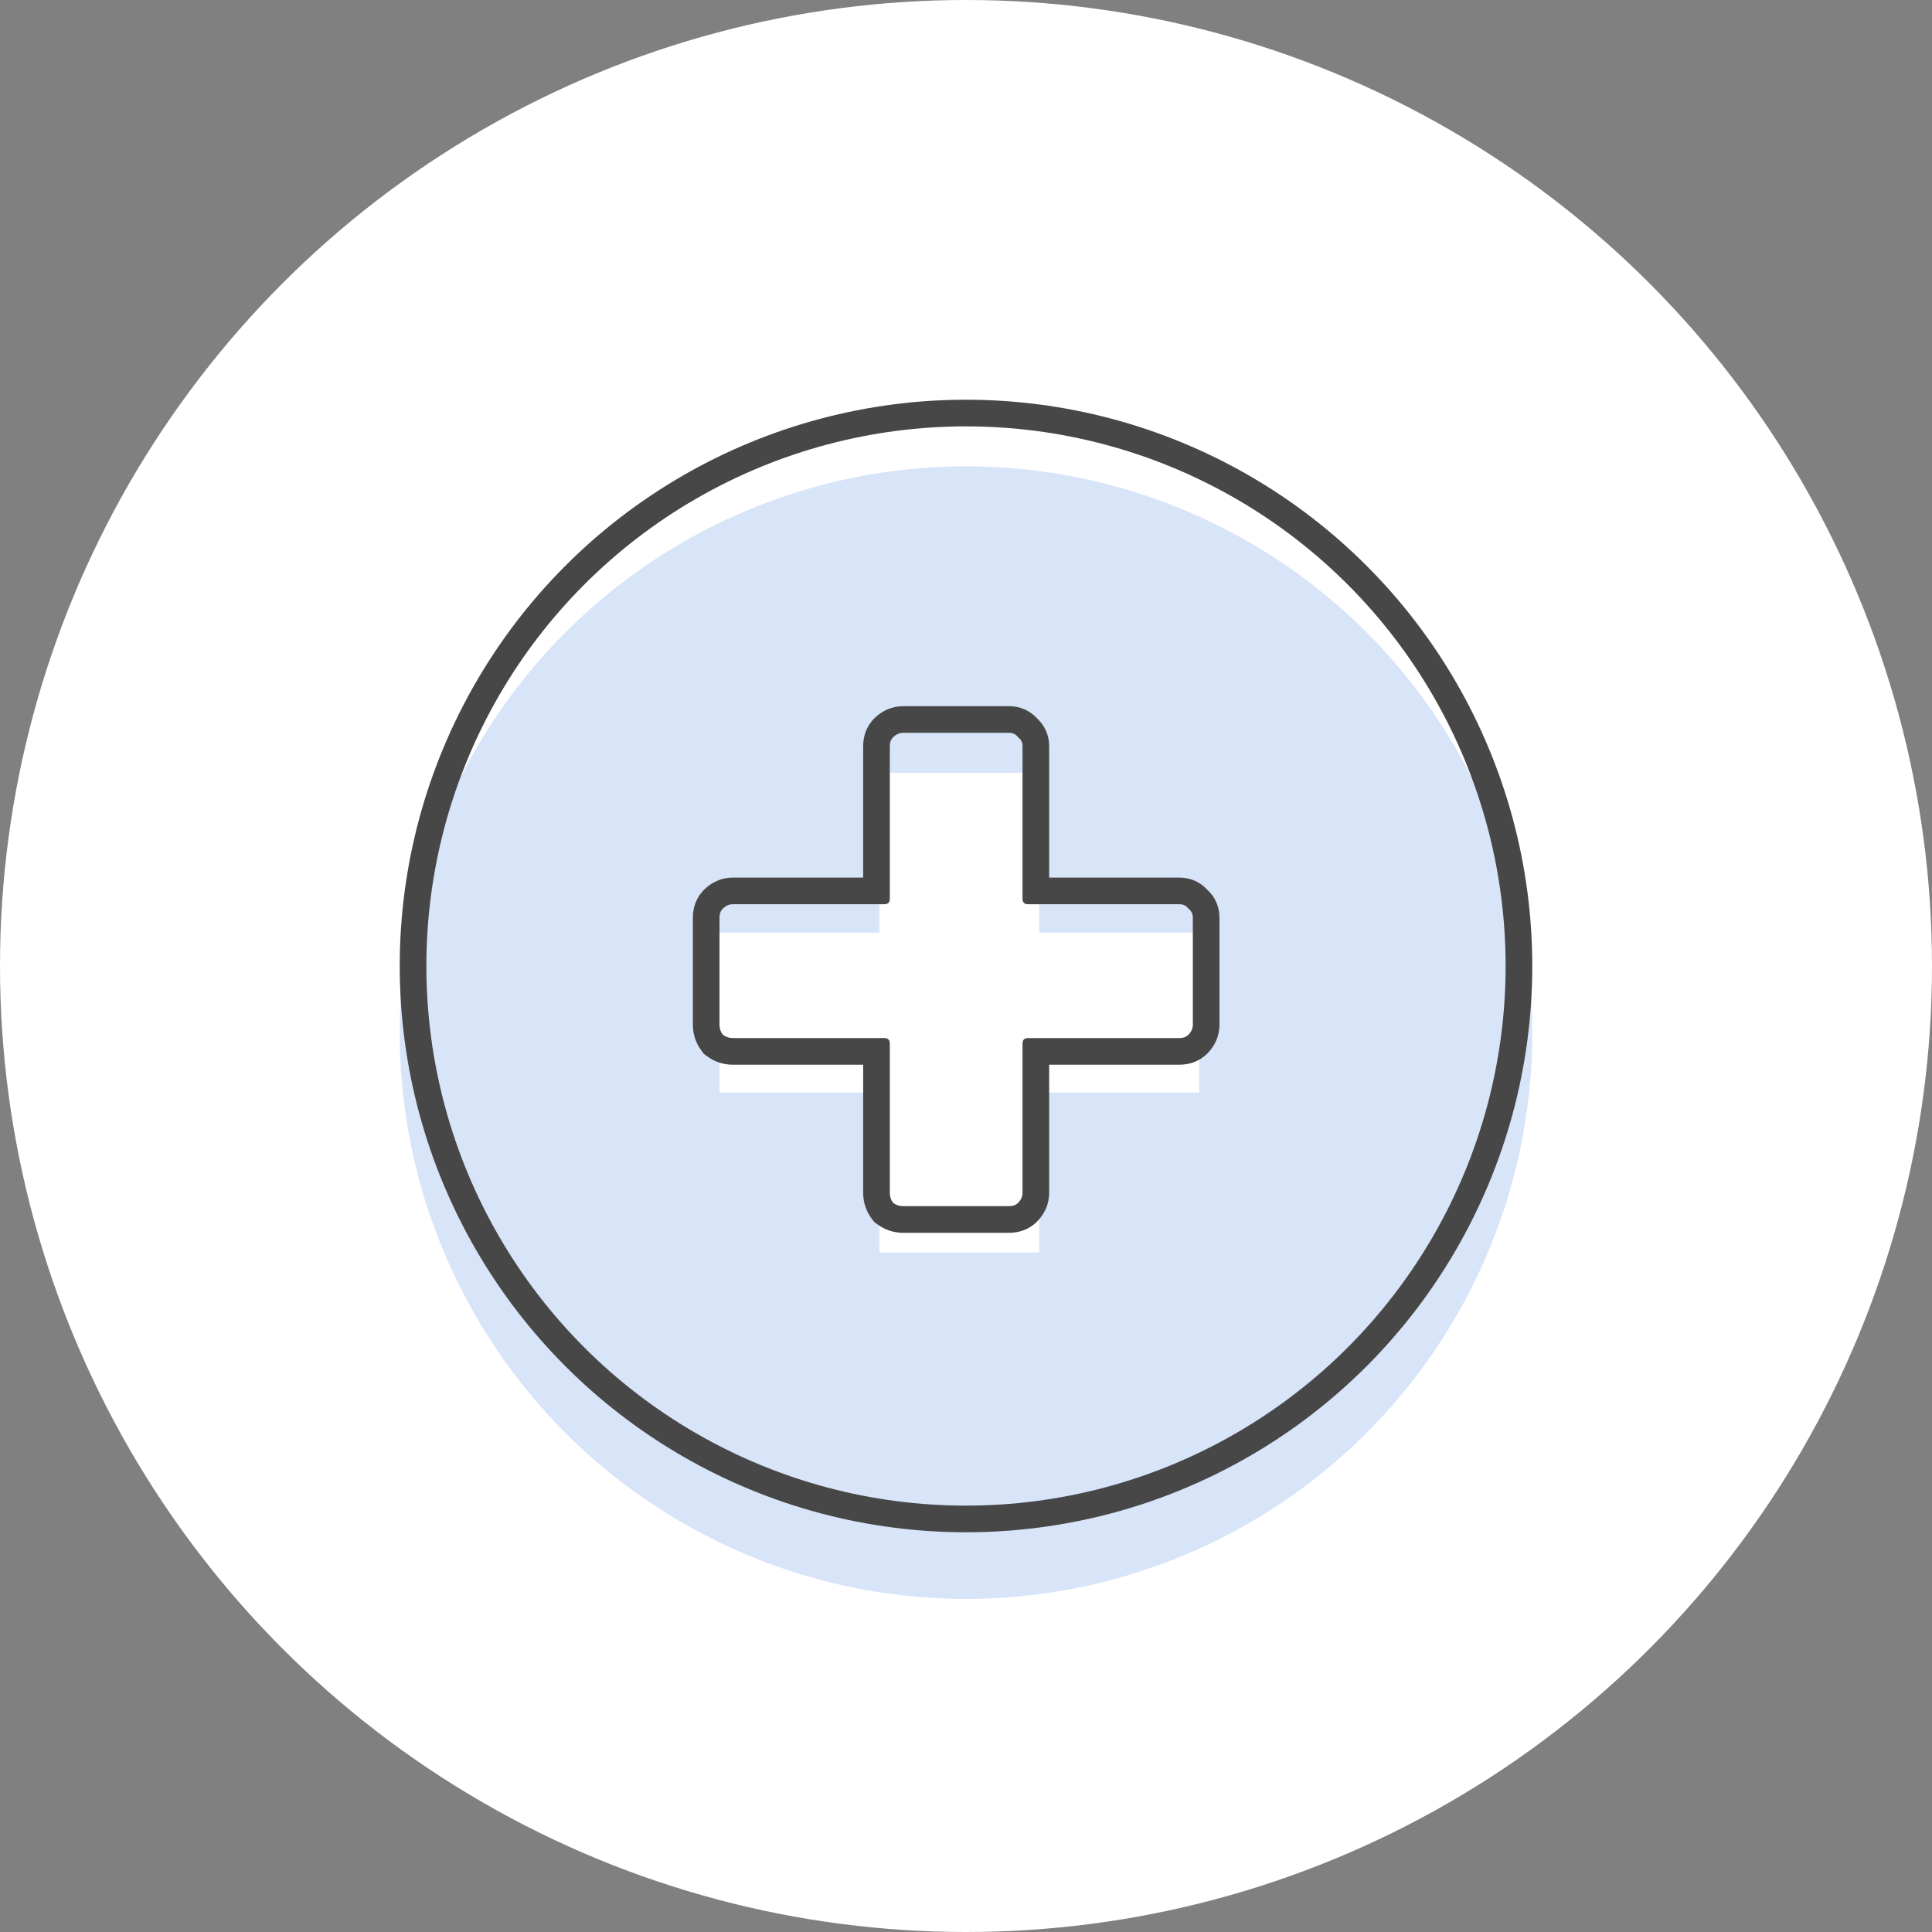 <svg width="145" height="145" viewBox="0 0 145 145" fill="none" xmlns="http://www.w3.org/2000/svg">
<rect x="0" y="0" width="145" height="145" fill="#808080" stroke="none"/>
<circle cx="72.5" cy="72.5" r="72.5" fill="white"/>
<circle cx="72.5" cy="77.5" r="42.5" fill="#D8E4F8"/>
<circle cx="72.5" cy="72.5" r="41.5" stroke="#474747" stroke-width="2"/>
<rect x="66" y="58" width="12" height="36" fill="white"/>
<rect x="90" y="70" width="12" height="36" transform="rotate(90 90 70)" fill="white"/>
<path fill-rule="evenodd" clip-rule="evenodd" d="M54.249 77.659C54.47 77.825 54.719 77.908 54.996 77.908H66.367C66.644 77.908 66.782 78.046 66.782 78.323V89.528C66.782 89.805 66.865 90.054 67.031 90.275C67.252 90.441 67.501 90.524 67.778 90.524H75.746C76.023 90.524 76.244 90.441 76.41 90.275C76.631 90.054 76.742 89.805 76.742 89.528V78.323C76.742 78.046 76.88 77.908 77.157 77.908H88.528C88.805 77.908 89.026 77.825 89.192 77.659C89.413 77.438 89.524 77.189 89.524 76.912V68.861C89.524 68.584 89.413 68.363 89.192 68.197C89.026 67.976 88.805 67.865 88.528 67.865H77.157C76.88 67.865 76.742 67.727 76.742 67.45V55.996C76.742 55.719 76.631 55.498 76.41 55.332C76.244 55.111 76.023 55 75.746 55H67.778C67.501 55 67.252 55.111 67.031 55.332C66.865 55.498 66.782 55.719 66.782 55.996V67.45C66.782 67.727 66.644 67.865 66.367 67.865H54.996C54.719 67.865 54.47 67.976 54.249 68.197L52.835 66.783C53.377 66.24 54.117 65.865 54.996 65.865H64.782V55.996C64.782 55.291 65.009 54.525 65.617 53.918L65.617 53.918C66.159 53.375 66.9 53 67.778 53H75.746C76.556 53 77.293 53.326 77.829 53.913C78.416 54.449 78.742 55.185 78.742 55.996V65.865H88.528C89.338 65.865 90.075 66.191 90.611 66.778C91.198 67.314 91.524 68.05 91.524 68.861V76.912C91.524 77.79 91.149 78.531 90.606 79.073C89.999 79.681 89.233 79.908 88.528 79.908H78.742V89.528C78.742 90.406 78.367 91.147 77.824 91.689L76.551 90.416L77.824 91.689C77.217 92.297 76.451 92.524 75.746 92.524H67.778C67.069 92.524 66.398 92.301 65.831 91.875L65.602 91.704L65.431 91.475C65.005 90.907 64.782 90.237 64.782 89.528V79.908H54.996C54.287 79.908 53.617 79.685 53.049 79.259L52.82 79.088L52.649 78.859C52.223 78.291 52 77.621 52 76.912V68.861C52 68.156 52.227 67.39 52.835 66.783L54.249 68.197C54.083 68.363 54 68.584 54 68.861V76.912C54 77.189 54.083 77.438 54.249 77.659Z" fill="#474747"/>
</svg>
